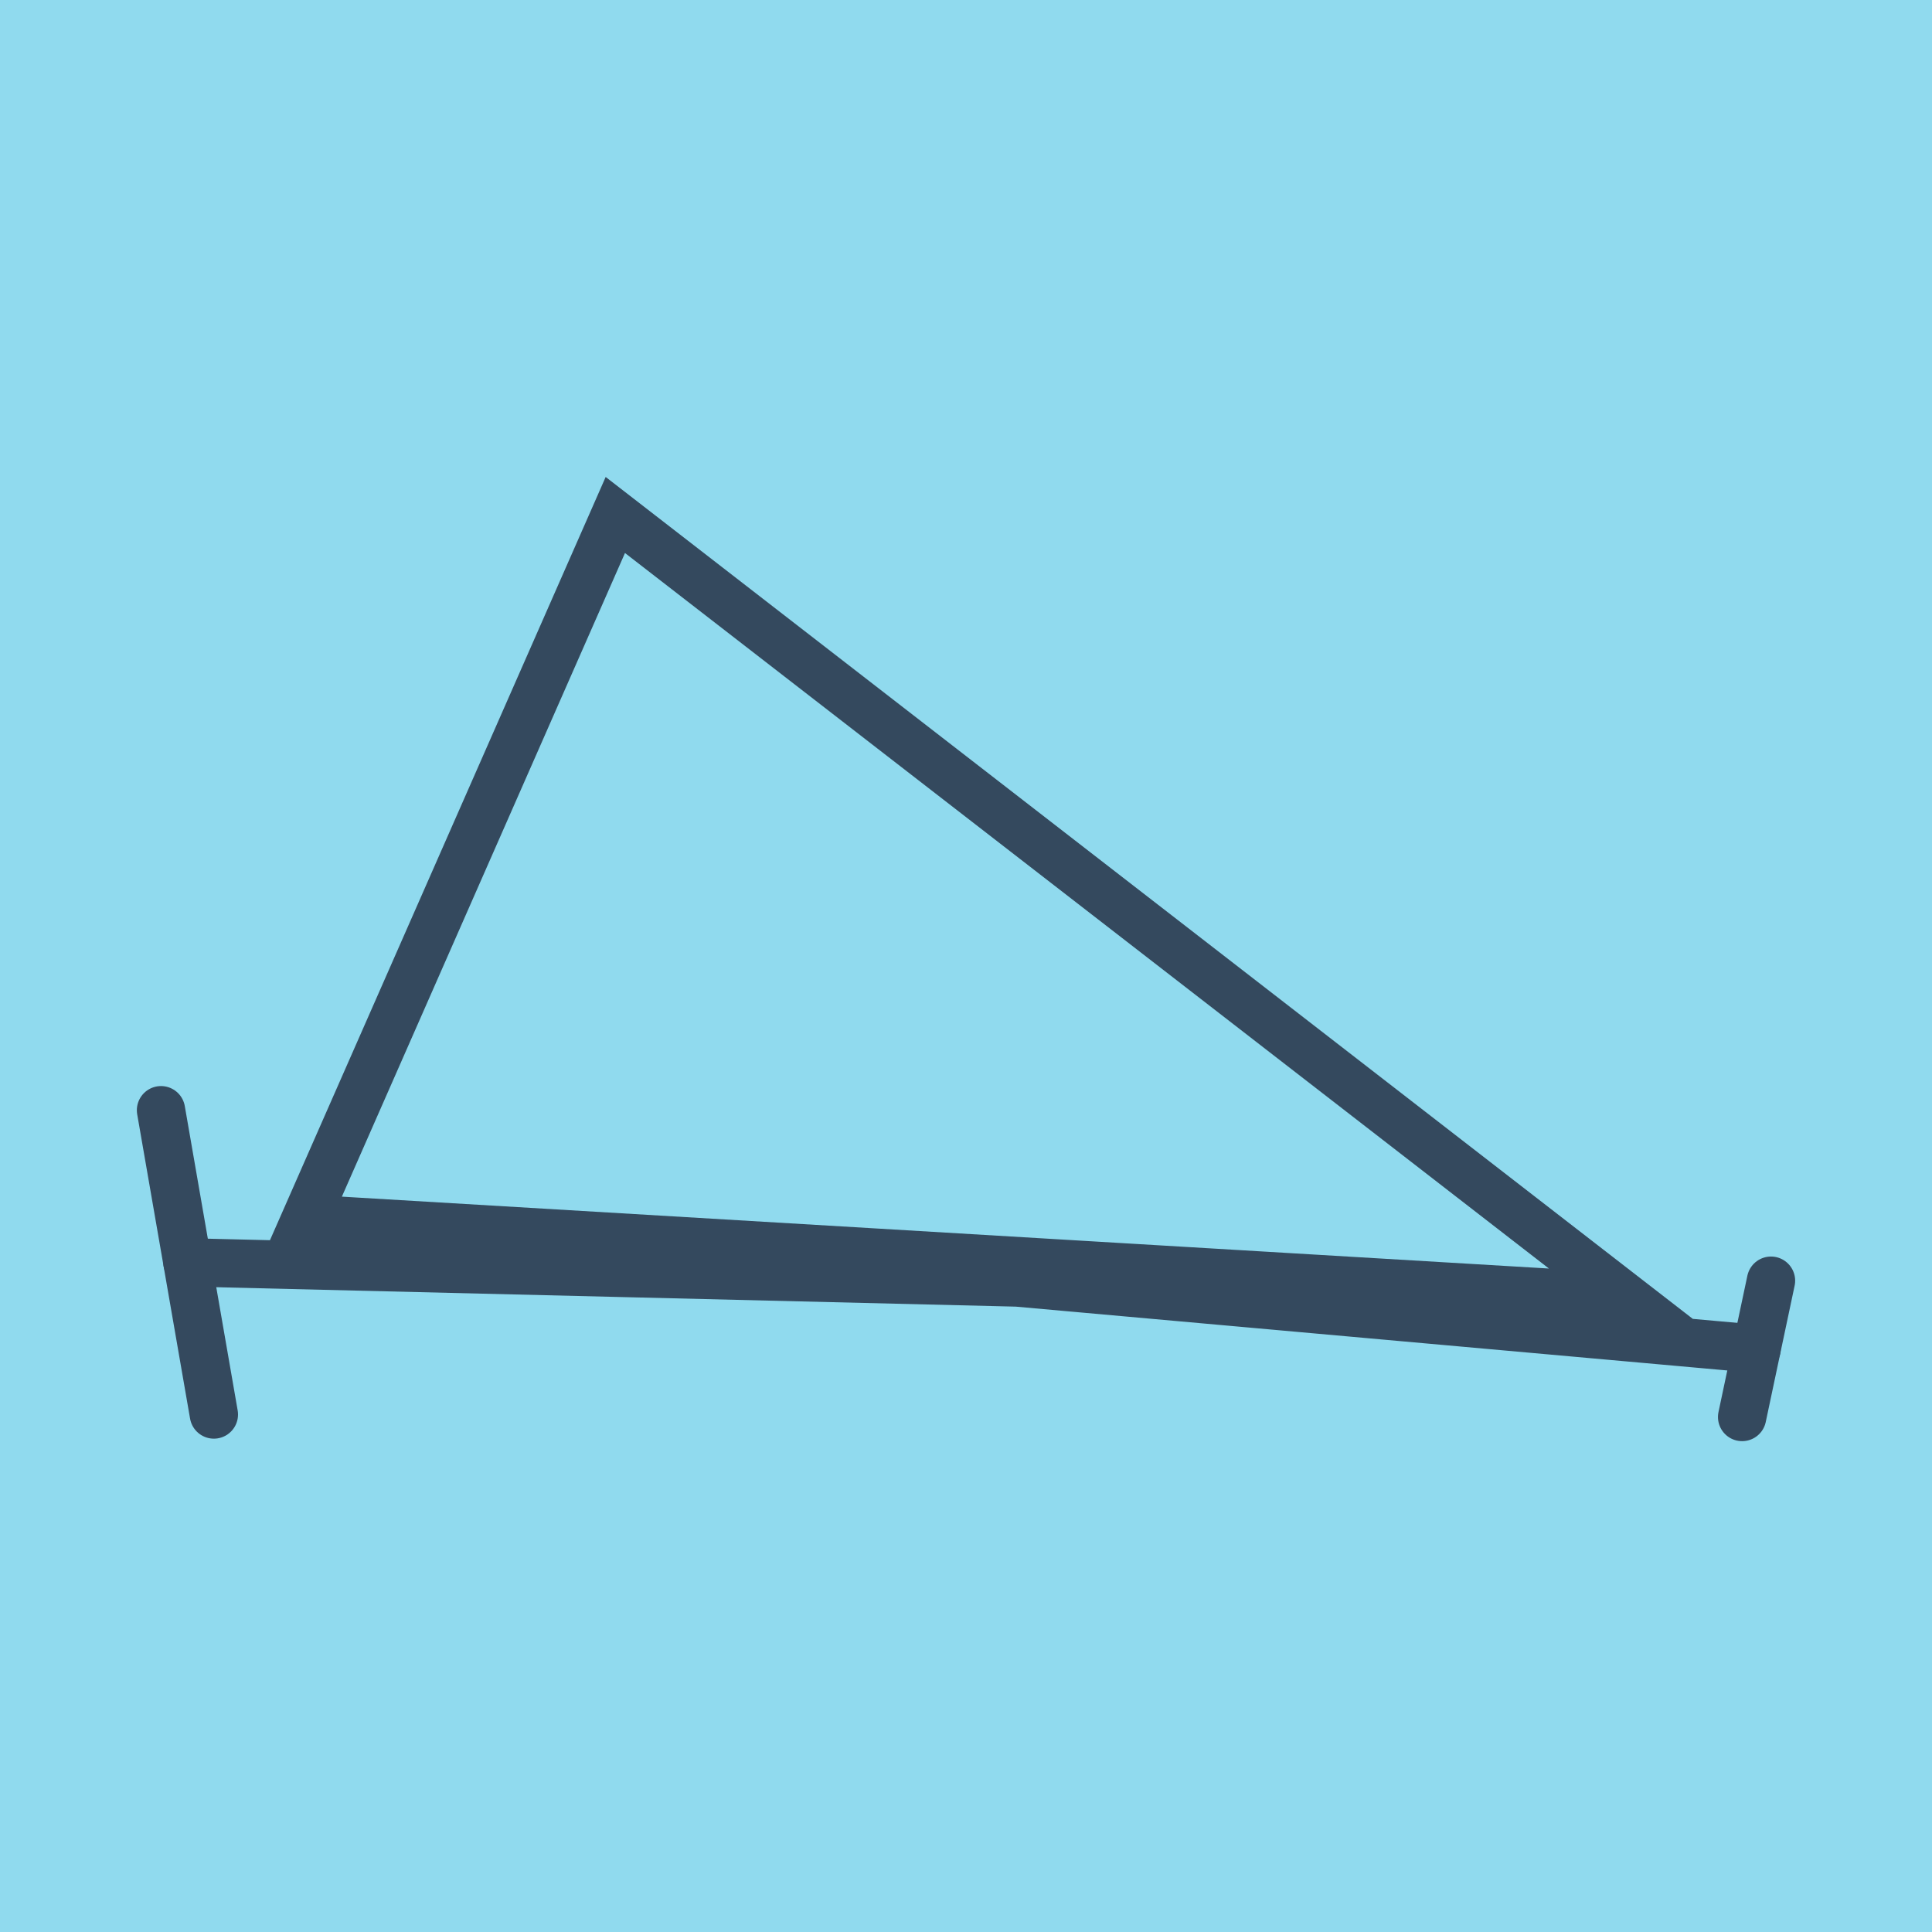 <?xml version="1.0" encoding="utf-8"?>
<!DOCTYPE svg PUBLIC "-//W3C//DTD SVG 1.1//EN" "http://www.w3.org/Graphics/SVG/1.1/DTD/svg11.dtd">
<svg xmlns="http://www.w3.org/2000/svg" xmlns:xlink="http://www.w3.org/1999/xlink" viewBox="-10 -10 120 120" preserveAspectRatio="xMidYMid meet">
	<path style="fill:#90daee" d="M-10-10h120v120H-10z"/>
			<polyline stroke-linecap="round" points="3.284,77.858 0,58.957 " style="fill:none;stroke:#34495e;stroke-width: 3px"/>
			<polyline stroke-linecap="round" points="98.206,78.013 100,69.546 " style="fill:none;stroke:#34495e;stroke-width: 3px"/>
			<polyline stroke-linecap="round" points="1.642,68.407 90.963,70.577 28.219,21.987 8.994,65.695 90.963,70.577 8.994,65.695 99.103,73.779 " style="fill:none;stroke:#34495e;stroke-width: 3px"/>
	</svg>
